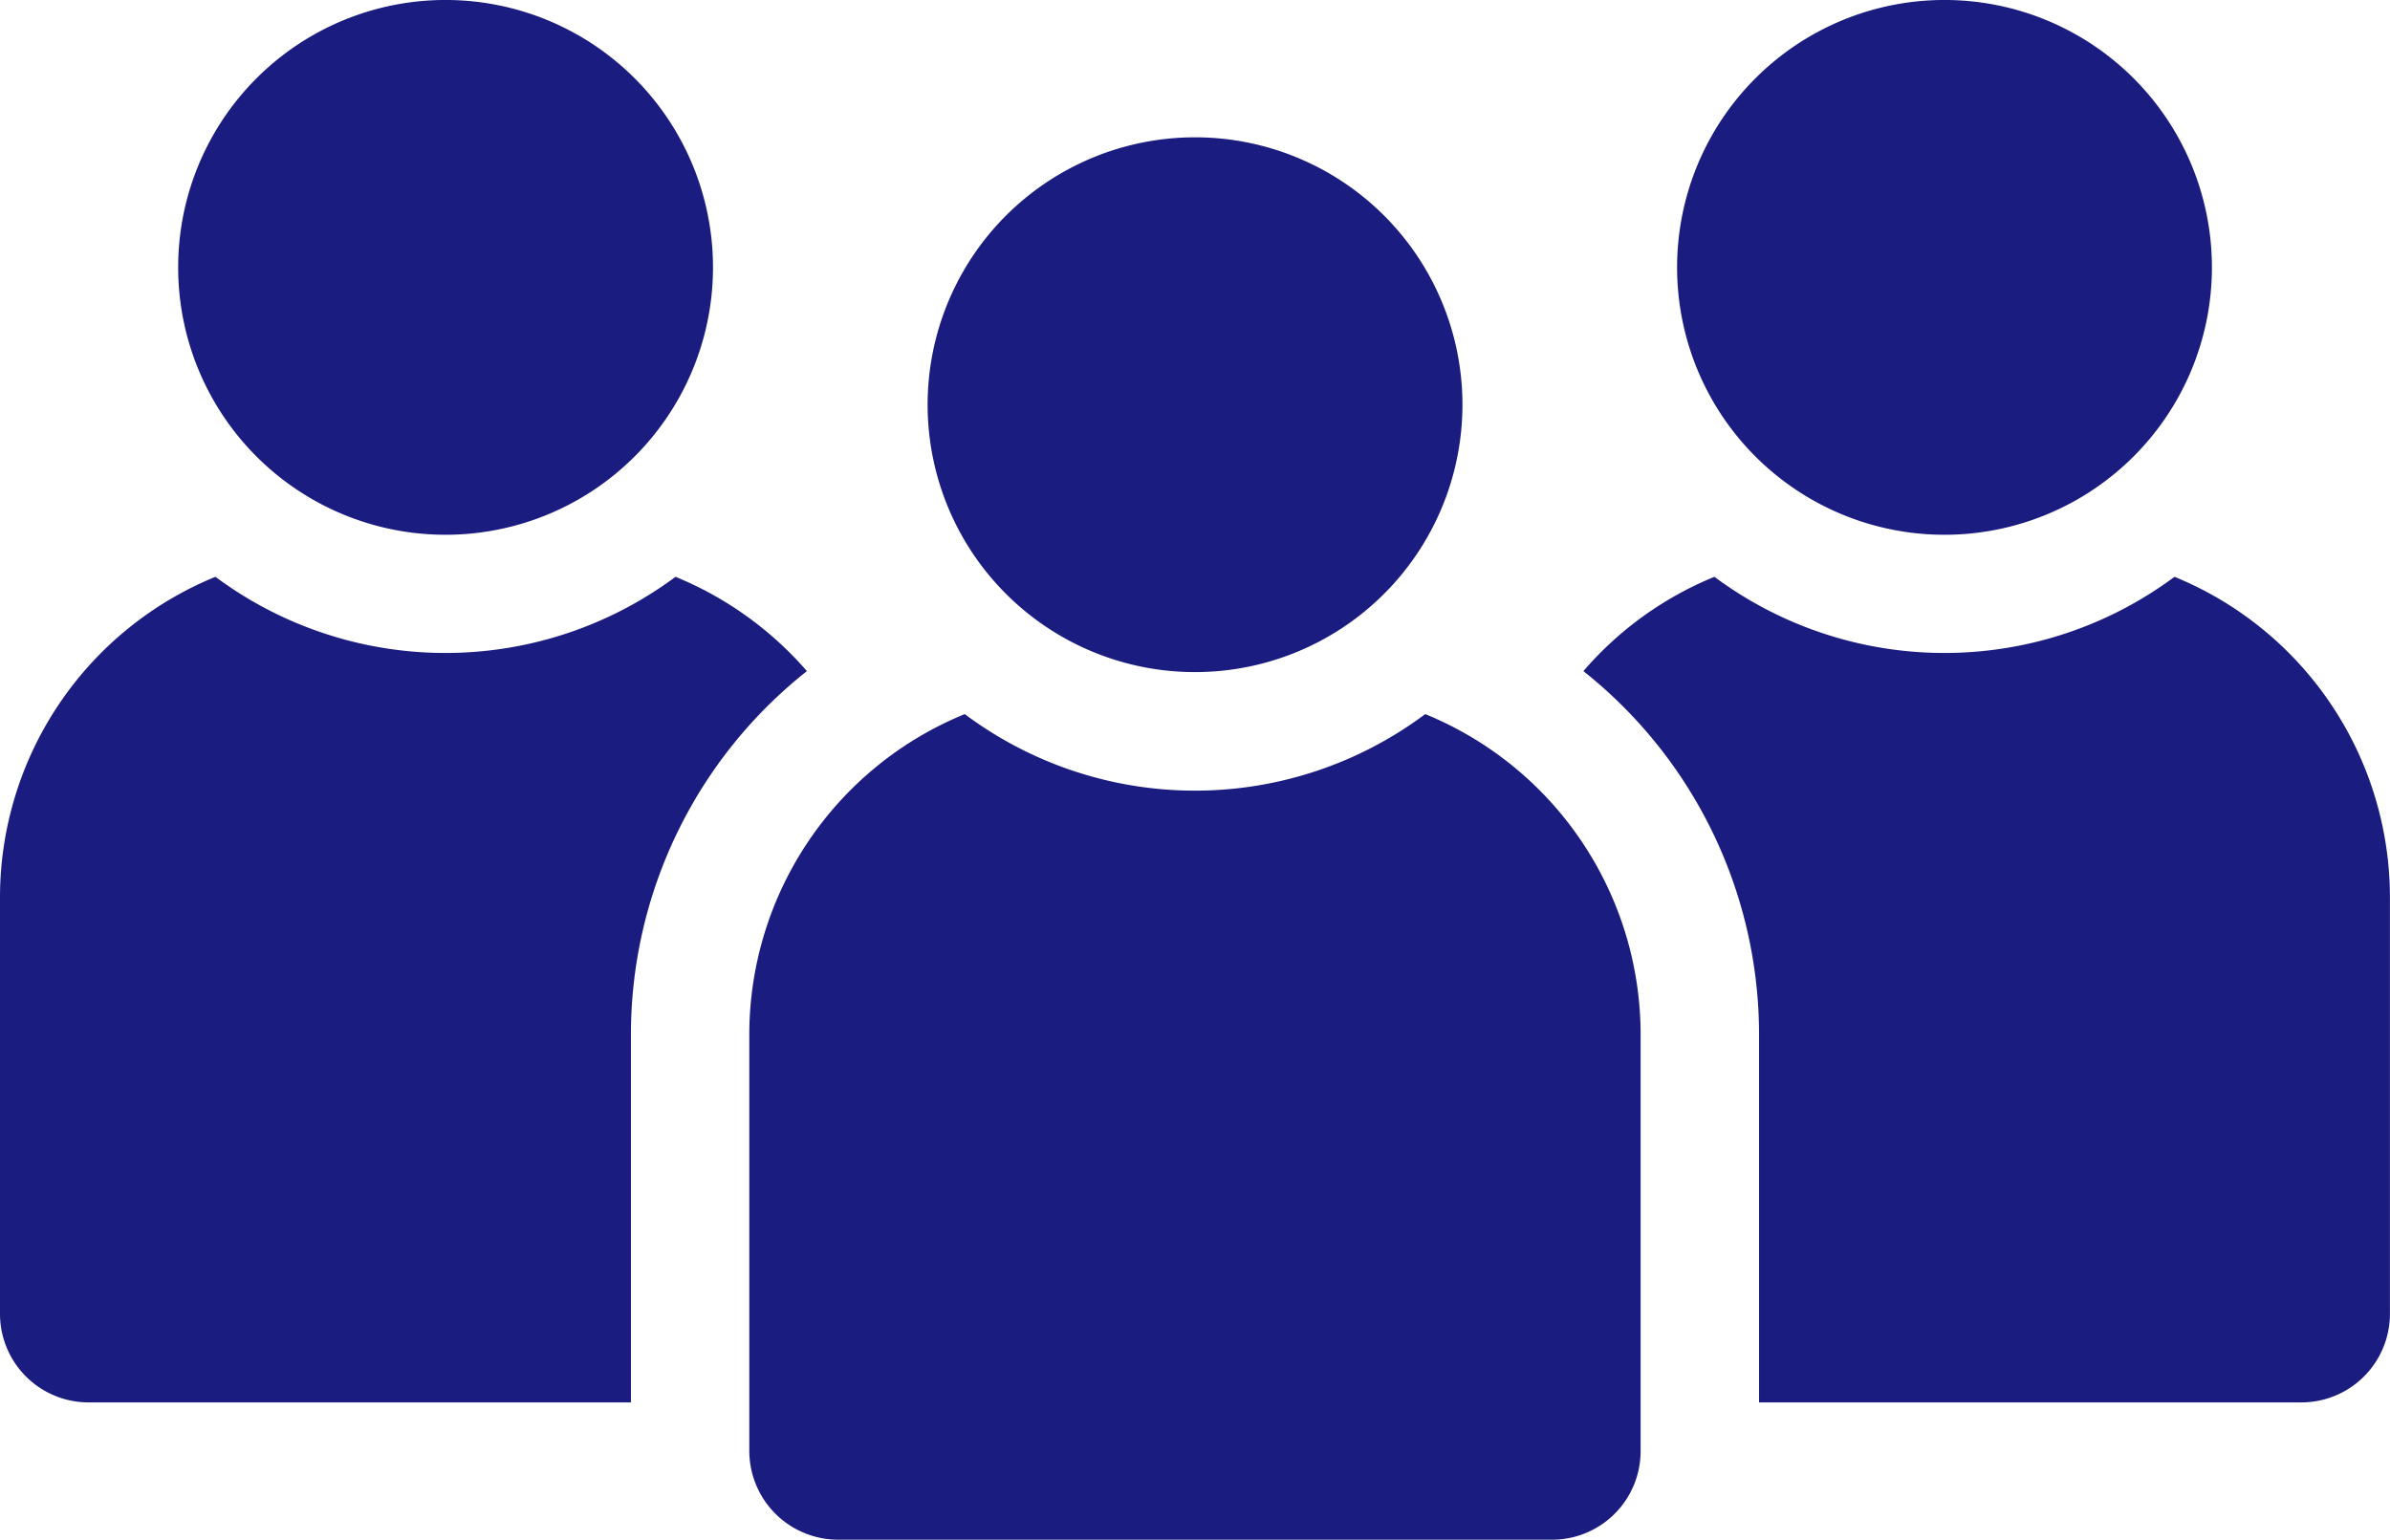 <svg xmlns="http://www.w3.org/2000/svg" xmlns:xlink="http://www.w3.org/1999/xlink" width="127.904" height="82.406" viewBox="0 0 127.904 82.406">
  <defs>
    <clipPath id="clip-path">
      <rect id="Rectangle_120" data-name="Rectangle 120" width="127.904" height="82.406" transform="translate(0 0)" fill="none"/>
    </clipPath>
  </defs>
  <g id="Group_110" data-name="Group 110" transform="translate(0 0)">
    <g id="Group_109" data-name="Group 109" clip-path="url(#clip-path)">
      <path id="Path_49" data-name="Path 49" d="M43.183,35.918a24.8,24.8,0,0,0-9.418,19.448V75.057H4.73A4.74,4.74,0,0,1,0,70.306V48.018A18.536,18.536,0,0,1,11.529,30.871a20.63,20.63,0,0,0,24.622,0,18.679,18.679,0,0,1,7.032,5.047" fill="#1b1c80"/>
      <path id="Path_50" data-name="Path 50" d="M23.847,28.621A14.311,14.311,0,1,0,9.535,14.311a14.307,14.307,0,0,0,14.312,14.31" fill="#1b1c80"/>
      <path id="Path_51" data-name="Path 51" d="M127.9,48.018V70.306a4.74,4.74,0,0,1-4.731,4.751H94.138V55.367a24.841,24.841,0,0,0-9.4-19.449,18.443,18.443,0,0,1,7.011-5.047,20.63,20.63,0,0,0,24.622,0A18.538,18.538,0,0,1,127.9,48.018" fill="#1b1c80"/>
      <path id="Path_52" data-name="Path 52" d="M104.064,28.621a14.311,14.311,0,1,0-14.312-14.31,14.308,14.308,0,0,0,14.312,14.31" fill="#1b1c80"/>
      <path id="Path_53" data-name="Path 53" d="M87.8,55.366V77.654a4.74,4.74,0,0,1-4.73,4.751H44.852A4.758,4.758,0,0,1,40.1,77.654V55.366A18.537,18.537,0,0,1,51.63,38.219a20.577,20.577,0,0,0,24.643,0A18.536,18.536,0,0,1,87.8,55.366" fill="#1b1c80"/>
      <path id="Path_54" data-name="Path 54" d="M63.955,35.971a14.311,14.311,0,1,0-14.312-14.31,14.308,14.308,0,0,0,14.312,14.31" fill="#1b1c80"/>
    </g>
  </g>
</svg>
